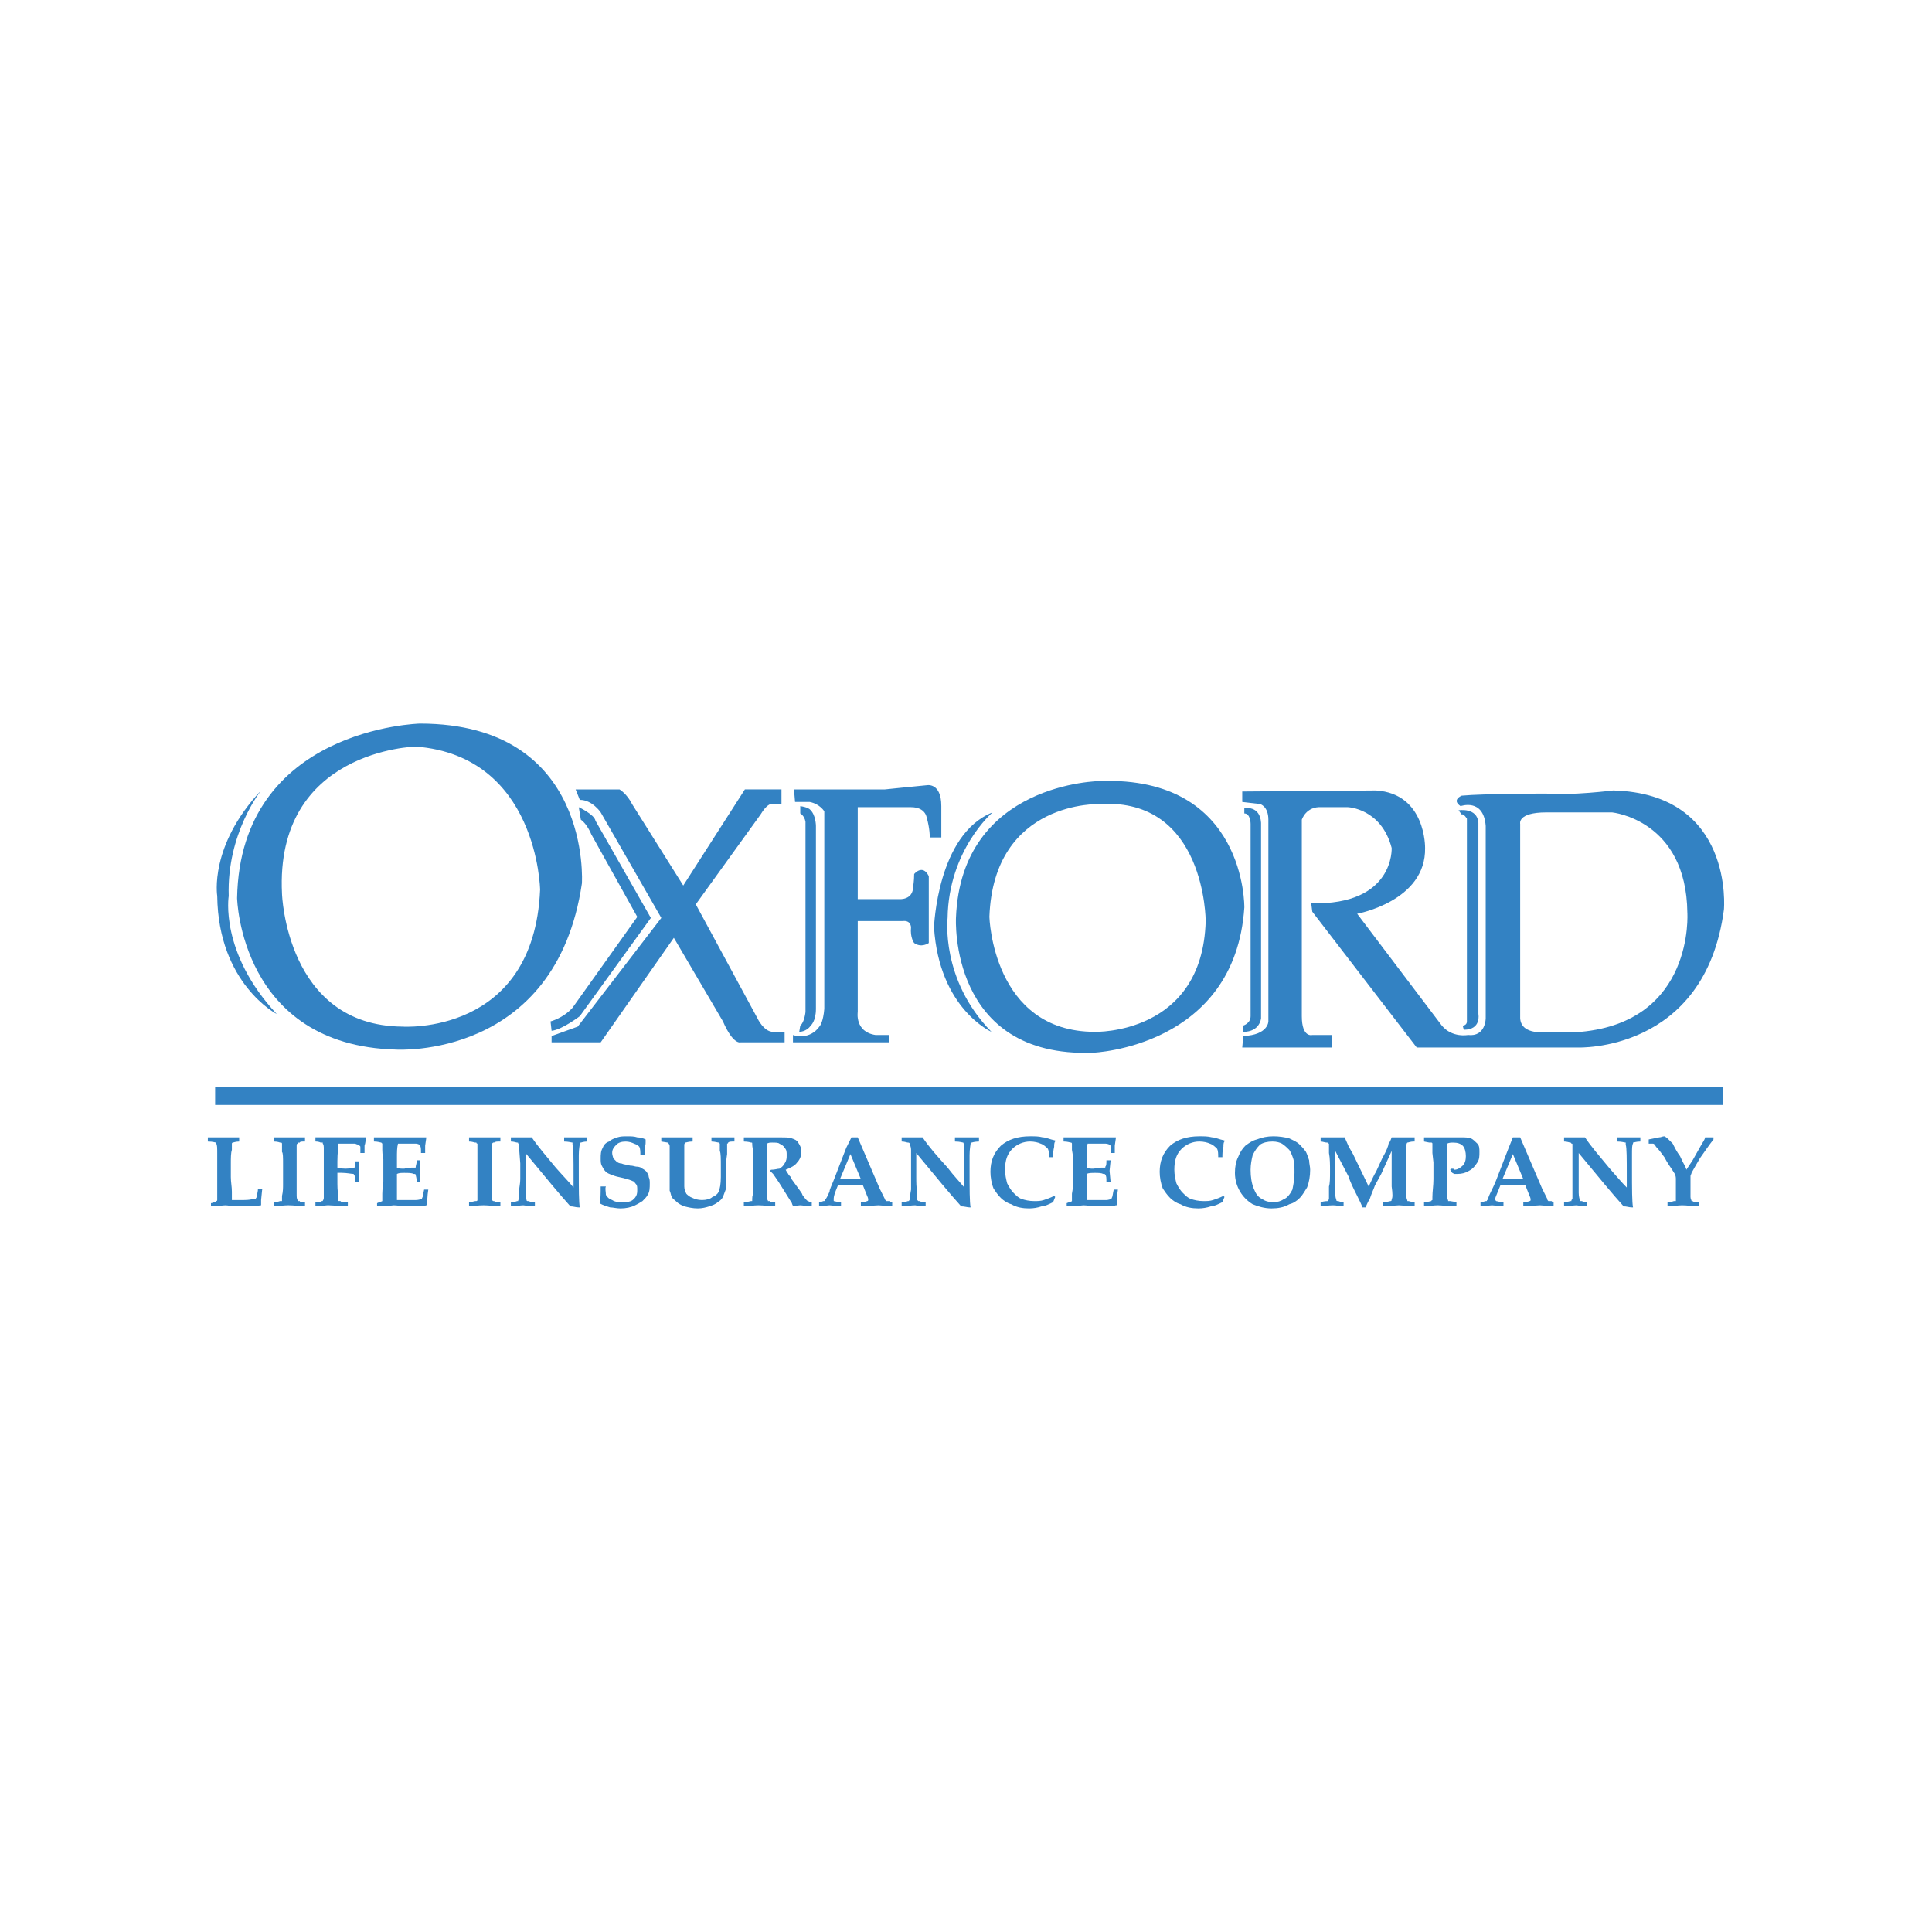 <?xml version="1.0" encoding="UTF-8"?>
<!DOCTYPE svg PUBLIC "-//W3C//DTD SVG 1.1//EN" "http://www.w3.org/Graphics/SVG/1.1/DTD/svg11.dtd">
<!-- Creator: CorelDRAW 2020 (64-Bit) -->
<svg xmlns="http://www.w3.org/2000/svg" xml:space="preserve" width="200px" height="200px" version="1.1" style="shape-rendering:geometricPrecision; text-rendering:geometricPrecision; image-rendering:optimizeQuality; fill-rule:evenodd; clip-rule:evenodd"
viewBox="0 0 101.59 101.59"
 xmlns:xlink="http://www.w3.org/1999/xlink"
 xmlns:xodm="http://www.corel.com/coreldraw/odm/2003">
 <defs>
  <style type="text/css">
   <![CDATA[
    .fil1 {fill:none}
    .fil0 {fill:#3382C3}
   ]]>
  </style>
 </defs>
 <g id="Layer_x0020_1">
  <g id="_3112549711408">
   <g id="oxford.cdr">
    <path class="fil0" d="M13.73 41.565c0,0 -1.812,2.252 -1.703,5.549 0,0 -0.494,2.967 2.527,6.208 0,0 -3.076,-1.593 -3.131,-6.208 0,0 -0.439,-2.638 2.307,-5.549zm16.538 -0.055l2.308 0c0,0 0.384,0.22 0.659,0.769l2.692 4.285 3.241 -5.055 1.924 0 0 0.769 -0.55 0c0,0 -0.219,0 -0.549,0.55l-3.407 4.725 3.242 5.989c0,0 0.33,0.714 0.824,0.714l0.605 0 0 0.55 -2.308 0c0,0 -0.384,0.164 -0.934,-1.099l-2.582 -4.395 -3.846 5.494 -2.583 0 0 -0.33 1.374 -0.495 4.395 -5.714 -3.186 -5.548c0,0 -0.44,-0.66 -1.099,-0.66l-0.22 -0.549zm0 0z"/>
    <path class="fil0" d="M33.51 48.213l-2.418 -4.341c0,0 -0.219,-0.549 -0.549,-0.769l-0.11 -0.659c0,0 0.824,0.385 0.879,0.714l2.912 5.11 -3.736 5.164c0,0 -0.934,0.715 -1.484,0.769l-0.055 -0.494c0,0 0.659,-0.165 1.154,-0.714l3.407 -4.78zm8.241 -6.703l4.78 0c0,0 1.593,-0.165 2.197,-0.22 0,0 0.769,-0.164 0.769,1.099l0 1.648 -0.604 0c0,0 0,-0.494 -0.165,-1.043 0,0 -0.055,-0.55 -0.824,-0.55l-2.802 0 0 4.835 2.198 0c0,0 0.714,0.055 0.714,-0.659 0,0 0.055,-0.275 0.055,-0.66 0,0 0.44,-0.549 0.769,0.11l0 3.517c0,0 -0.385,0.274 -0.769,0 0,0 -0.22,-0.275 -0.165,-0.824 0,0 0,-0.385 -0.439,-0.33l-2.363 0 0 4.78c0,0 -0.165,1.044 0.934,1.209l0.714 0 0 0.385 -5.054 0 0 -0.385c0,0 0.879,0.33 1.428,-0.495 0,0 0.165,-0.219 0.22,-0.879l0 -10.384c0,0 -0.22,-0.385 -0.769,-0.495l-0.769 0 -0.055 -0.659zm0 0z"/>
    <path class="fil0" d="M42.08 42.389l0 0.385c0,0 0.22,0.109 0.275,0.439l0 10c0,0 -0.055,0.549 -0.275,0.714l-0.054 0.33c0,0 0.384,0 0.604,-0.33 0,0 0.274,-0.22 0.274,-0.879l0 -9.615c0,0 0,-0.605 -0.329,-0.88 0,0 -0.11,-0.11 -0.495,-0.164zm10.11 0.33c0,0 -2.308,1.978 -2.363,5.548 0,0 -0.385,3.242 2.307,5.989 0,0 -2.747,-1.208 -3.022,-5.494 0.001,0 0.166,-4.89 3.078,-6.043zm13.241 -0.221c0,0 0.824,-0.164 0.879,0.77l0 10.274c0,0 -0.055,0.714 -0.935,0.714l0 -0.33c0,0 0.385,-0.11 0.385,-0.495l0 -10.108c0,0 0,-0.549 -0.33,-0.549l0 -0.276 0.001 0zm11.263 0.11c0,0 0.989,-0.165 1.044,0.66l0 10.054c0,0 0.165,0.824 -0.769,0.824l-0.055 -0.22c0,0 0.22,0 0.22,-0.219l0 -10.659c0,0 -0.165,-0.274 -0.275,-0.22l-0.165 -0.22zm-46.096 3.846c-1.374,9.285 -9.78,8.736 -9.78,8.736 -8.186,-0.22 -8.351,-7.966 -8.351,-7.966 0.164,-8.956 9.614,-9.176 9.614,-9.176 9.066,0 8.517,8.406 8.517,8.406zm-8.736 -7.197c0,0 -7.417,0.165 -7.033,7.747 0,0 0.22,6.922 6.319,6.977 0,0 6.923,0.495 7.252,-7.197 0,0 -0.11,-7.032 -6.538,-7.527zm0 0z"/>
    <path class="fil0" d="M65.431 47.718c-0.495,7.362 -7.966,7.637 -7.966,7.637 -7.583,0.274 -7.198,-7.088 -7.198,-7.088 0.274,-7.142 7.582,-7.197 7.582,-7.197 7.692,-0.274 7.582,6.648 7.582,6.648zm-7.582 -5.439c0,0 -5.604,-0.22 -5.824,5.934 0,0 0.165,6.043 5.549,6.043 0,0 5.659,0.165 5.824,-5.823 0,-0.001 0,-6.484 -5.549,-6.154zm0 0z"/>
    <path class="fil0" d="M72.353 41.565c2.637,0.165 2.582,3.022 2.582,3.022 0.055,2.802 -3.571,3.461 -3.571,3.461l4.45 5.878c0.55,0.66 1.375,0.495 1.375,0.495 0.934,0.11 0.934,-0.879 0.934,-0.879l0 -10.109c-0.11,-1.484 -1.32,-1.044 -1.32,-1.044 -0.494,-0.33 0.056,-0.55 0.056,-0.55 1.154,-0.109 4.45,-0.109 4.45,-0.109 1.319,0.109 3.516,-0.165 3.516,-0.165 6.374,0.165 5.824,6.263 5.824,6.263 -0.989,7.527 -7.692,7.253 -7.692,7.253l-8.461 0 -5.493 -7.143 -0.055 -0.44c4.395,0.11 4.23,-2.911 4.23,-2.911 -0.549,-2.088 -2.307,-2.143 -2.307,-2.143l-1.374 0c-0.824,-0.055 -1.044,0.659 -1.044,0.659l0 10.329c0,1.154 0.55,0.99 0.55,0.99l1.044 0 0 0.659 -4.726 0 0.055 -0.605c1.319,-0.054 1.319,-0.769 1.319,-0.769l0 -10.604c0,-0.714 -0.439,-0.824 -0.439,-0.824l-0.935 -0.11 0 -0.549 7.032 -0.055zm7.582 11.977c0.055,0.934 1.429,0.714 1.429,0.714l1.757 0c5.989,-0.549 5.605,-6.263 5.605,-6.263 -0.055,-4.89 -3.956,-5.274 -3.956,-5.274l-3.461 0c-1.539,0 -1.374,0.604 -1.374,0.604l0 10.219zm-68.622 3.626l79.281 0 0 0.934 -79.281 0 0 -0.934zm0.55 6.209c0.11,0 0.33,0.054 0.604,0.054l1.099 0c0.055,-0.054 0.11,-0.054 0.164,-0.054l0 -0.275 0.055 -0.549 0.055 -0.055 -0.274 0c0,0.164 -0.055,0.274 -0.055,0.439 -0.055,0.055 -0.055,0.055 -0.055,0.11l-0.165 0c-0.164,0.055 -0.384,0.055 -0.659,0.055l-0.439 0 0 -0.44c0,-0.274 -0.055,-0.494 -0.055,-0.769l0 -0.714c0,-0.274 0,-0.549 0.055,-0.714l0 -0.33c0,0 0,-0.055 0.055,-0.055 0,0 0.164,-0.055 0.329,-0.055l0 -0.22 -1.648 0 0 0.22c0.274,0 0.384,0.055 0.439,0.055l0 0.055c0.055,0.055 0.055,0.22 0.055,0.55l0 2.417c0,0 0,0.055 -0.055,0.055l-0.055 0.055c-0.055,0 -0.165,0.055 -0.219,0.055l0 0.165c0.384,-0.001 0.604,-0.055 0.769,-0.055zm3.296 -3.572l-0.769 0 0 0.219c0.219,0 0.33,0.056 0.33,0.056l0.055 0c0.054,0 0.054,0.055 0.054,0.055l0 0.44c0.055,0.054 0.055,0.274 0.055,0.659l0 1.044c0,0.164 0,0.384 -0.055,0.604l0 0.275 -0.109 0c0,0 -0.111,0.054 -0.33,0.054l0 0.22c0.219,0 0.494,-0.055 0.769,-0.055 0.33,0 0.605,0.055 0.879,0.055l0 -0.22c-0.164,0 -0.274,0 -0.274,-0.054l-0.11 0 0 -0.055c-0.055,-0.055 -0.055,-0.165 -0.055,-0.33l0 -2.472c0,-0.11 0,-0.165 0.055,-0.165l0 -0.055 0.11 0c0,-0.056 0.11,-0.056 0.274,-0.056l0 -0.219 -0.879 0zm3.736 1.264l-0.219 0 0 0.275c0,0.054 -0.055,0.054 -0.055,0.054 -0.055,0 -0.22,0.055 -0.44,0.055 -0.055,0 -0.219,0 -0.44,-0.055l0 -0.329c0,-0.44 0.055,-0.769 0.055,-0.934l0.879 0c0.11,0.054 0.165,0.054 0.22,0.054l0 0.054c0.055,0 0.055,0.056 0.055,0.111l0 0.275 0.219 0 0 -0.386c0.056,-0.164 0.056,-0.275 0.056,-0.384l0 -0.056 -2.638 0 0 0.22c0.165,0 0.275,0.056 0.275,0.056l0.11 0 0 0.055c0.054,0.055 0.054,0.164 0.054,0.274l0 2.582c0,0.11 -0.054,0.11 -0.054,0.165l-0.055 0c0,0.055 -0.166,0.055 -0.33,0.055l0 0.22c0.33,0 0.549,-0.055 0.659,-0.055l1.044 0.055 0 -0.22c-0.22,0 -0.385,0 -0.385,-0.055l-0.11 0 0 -0.33c-0.054,-0.164 -0.054,-0.439 -0.054,-0.824l0 -0.33 0.219 0c0.275,0 0.494,0.055 0.604,0.055 0.055,0 0.055,0.055 0.055,0.055 0.055,0.055 0.055,0.165 0.055,0.385l0.22 0c0.001,-0.437 0.001,-0.822 0.001,-1.097zm1.813 2.308c0.165,0 0.44,0.054 0.824,0.054l0.44 0c0.165,0 0.33,0 0.439,-0.054l0.055 0c0,-0.22 0,-0.495 0.055,-0.824l-0.219 0c-0.055,0.219 -0.055,0.384 -0.11,0.439l0 0.055c-0.055,0 -0.165,0.055 -0.33,0.055l-0.989 0 0 -1.374c0.11,-0.055 0.22,-0.055 0.385,-0.055 0.22,0 0.385,0 0.494,0.055 0.055,0 0.11,0 0.11,0.055 0,0.055 0.055,0.165 0.055,0.385l0.165 0 0 -1.154 -0.165 0c0,0.165 -0.055,0.275 -0.055,0.33 0,0.055 0,0.055 -0.055,0.055l-0.165 0c-0.22,0 -0.385,0.055 -0.385,0.055 -0.164,0 -0.274,0 -0.384,-0.055l0 -0.495c0,-0.329 0,-0.549 0.055,-0.769l0.934 0c0.109,0 0.164,0.055 0.219,0.055l0 0.054c0.056,0.056 0.056,0.166 0.056,0.386l0.219 0 0 -0.386 0.055 -0.383 0 -0.056 -2.748 0 0 0.219c0.22,0 0.33,0.056 0.385,0.056l0.055 0.055 0 0.33c0,0.274 0.055,0.439 0.055,0.494l0 1.154c0,0.165 -0.055,0.385 -0.055,0.659l0 0.385c-0.11,0.055 -0.165,0.055 -0.275,0.11l0 0.164c0.551,0 0.825,-0.054 0.88,-0.054zm4.725 -3.572l-0.769 0 0 0.219c0.165,0 0.274,0.056 0.33,0.056l0.055 0c0,0 0,0.055 0.055,0.055l0 2.967c0,0 0,0.055 -0.055,0.055l-0.055 0c-0.056,0 -0.165,0.054 -0.33,0.054l0 0.22c0.22,0 0.44,-0.055 0.769,-0.055 0.275,0 0.605,0.055 0.879,0.055l0 -0.22c-0.164,0 -0.274,0 -0.33,-0.054l-0.055 0 -0.054 -0.055 0 -2.967 0.054 -0.055 0.055 0c0.055,-0.056 0.165,-0.056 0.33,-0.056l0 -0.219 -0.879 0zm1.429 3.626c0.275,0 0.494,-0.054 0.659,-0.054 0.055,0 0.275,0.054 0.605,0.054l0 -0.219 -0.055 0c-0.055,0 -0.165,0 -0.275,-0.055l-0.055 0c-0.055,0 -0.055,-0.055 -0.055,-0.055 0,-0.055 -0.054,-0.165 -0.054,-0.385l0 -2.087c1.043,1.263 1.812,2.197 2.362,2.802 0.165,0 0.275,0.055 0.44,0.055l0.054 0c-0.054,-0.275 -0.054,-0.934 -0.054,-2.088l0 -0.659c0,-0.33 0.054,-0.55 0.054,-0.605 0,-0.055 0,-0.055 0.056,-0.055 0,0 0.164,-0.055 0.329,-0.055l0 -0.22 -1.209 0 0 0.22c0.22,0 0.385,0.055 0.44,0.055l0 0.11c0.055,0.165 0.055,0.714 0.055,1.648l0 0.605c-0.22,-0.275 -0.55,-0.605 -0.934,-1.044 -0.495,-0.604 -0.934,-1.099 -1.264,-1.594l-1.098 0 0 0.219c0.165,0 0.274,0.056 0.329,0.056 0.055,0 0.055,0 0.055,0.055 0.055,0 0.055,0 0.055,0.055l0 0.274 0.055 0.714 0 0.824c0,0.22 -0.055,0.44 -0.055,0.55l0 0.494c-0.055,0.055 -0.055,0.055 -0.055,0.11l-0.055 0c0,0 -0.109,0.055 -0.329,0.055l0 0.22 -0.001 0zm7.032 -3.131c0.055,-0.056 0.055,-0.165 0.055,-0.275l0 -0.109c-0.137,-0.069 -0.287,-0.107 -0.44,-0.111 -0.164,-0.055 -0.33,-0.055 -0.549,-0.055 -0.165,0 -0.33,0 -0.495,0.055 -0.164,0.056 -0.329,0.111 -0.439,0.22 -0.158,0.049 -0.282,0.172 -0.33,0.33 -0.11,0.165 -0.11,0.385 -0.11,0.55 0,0.165 0,0.274 0.055,0.385 0.055,0.109 0.11,0.219 0.219,0.329 0.055,0.055 0.165,0.11 0.33,0.165 0.11,0.055 0.33,0.11 0.604,0.165 0.22,0.055 0.385,0.11 0.495,0.165 0.055,0 0.109,0.109 0.164,0.164 0.055,0.055 0.055,0.165 0.055,0.275 0,0.109 0,0.219 -0.055,0.33 -0.055,0.11 -0.164,0.219 -0.274,0.274 -0.165,0.055 -0.274,0.055 -0.44,0.055 -0.219,0 -0.384,0 -0.549,-0.11 -0.142,-0.045 -0.26,-0.143 -0.33,-0.275 0,-0.164 -0.055,-0.329 0,-0.439l-0.274 0c0,0.385 0,0.659 -0.055,0.879 0.164,0.11 0.384,0.165 0.549,0.22 0.165,0 0.33,0.055 0.55,0.055 0.274,0 0.549,-0.055 0.768,-0.165 0.11,-0.055 0.22,-0.11 0.385,-0.22 0.11,-0.109 0.22,-0.219 0.275,-0.33 0.109,-0.164 0.109,-0.384 0.109,-0.604 0,-0.109 0,-0.219 -0.054,-0.33 0,-0.11 -0.055,-0.164 -0.11,-0.274 -0.063,-0.068 -0.137,-0.124 -0.22,-0.165 -0.055,-0.055 -0.164,-0.11 -0.33,-0.11 -0.055,0 -0.164,-0.054 -0.329,-0.054 -0.165,-0.055 -0.33,-0.055 -0.44,-0.11 -0.11,0 -0.22,-0.055 -0.274,-0.11l-0.165 -0.165c0,-0.055 -0.055,-0.164 -0.055,-0.274 0,-0.165 0.055,-0.275 0.22,-0.44 0.109,-0.11 0.274,-0.165 0.494,-0.165 0.165,0 0.33,0.055 0.44,0.11 0.164,0.055 0.219,0.109 0.274,0.165 0.055,0.11 0.055,0.274 0.055,0.44l0.22 0c0.001,-0.166 0.001,-0.331 0.001,-0.441zm1.209 -0.22c0.055,0 0.055,0.055 0.055,0.055 0.055,0.055 0.055,0.109 0.055,0.165l0 2.308c0.055,0.109 0.055,0.219 0.11,0.329 0.055,0.11 0.165,0.165 0.274,0.275 0.055,0.055 0.22,0.165 0.385,0.219 0.22,0.055 0.44,0.11 0.714,0.11 0.22,0 0.44,-0.055 0.605,-0.11 0.165,-0.054 0.33,-0.109 0.44,-0.219 0.109,-0.055 0.219,-0.165 0.274,-0.275 0.055,-0.164 0.11,-0.274 0.165,-0.439l0 -1.099c0,-0.165 0,-0.385 0.055,-0.714l0 -0.55c0.055,0 0.055,-0.055 0.055,-0.055 0.055,-0.055 0.164,-0.055 0.33,-0.055l0 -0.22 -1.209 0 0 0.22c0.165,0 0.33,0.055 0.384,0.055l0.055 0.055 0 0.385c0.055,0.11 0.055,0.385 0.055,0.879l0 0.495c0,0.385 -0.055,0.604 -0.11,0.769 -0.069,0.131 -0.187,0.23 -0.329,0.274 -0.11,0.11 -0.33,0.165 -0.55,0.165 -0.219,0 -0.384,-0.055 -0.494,-0.11 -0.165,-0.055 -0.275,-0.165 -0.33,-0.219 -0.055,-0.11 -0.11,-0.22 -0.11,-0.385l0 -2.198c0,-0.055 0.055,-0.11 0.055,-0.11 0.055,0 0.165,-0.055 0.385,-0.055l0 -0.22 -1.649 0 0 0.22 0.33 0.055zm4.395 0c0.055,0 0.055,0 0.055,0.055 0,0.055 0,0.165 0.055,0.385l0 2.253c-0.055,0.11 -0.055,0.219 -0.055,0.274l0 0.11 -0.055 0c-0.055,0 -0.164,0.055 -0.385,0.055l0 0.219c0.275,0 0.495,-0.054 0.77,-0.054 0.274,0 0.604,0.054 0.879,0.054l0 -0.219c-0.165,0 -0.275,0 -0.275,-0.055l-0.11 0 0 -0.055c-0.055,0 -0.055,-0.055 -0.055,-0.165l0 -2.802c0.11,-0.055 0.165,-0.055 0.275,-0.055 0.165,0 0.33,0 0.385,0.055 0.11,0.055 0.219,0.109 0.274,0.22 0.11,0.11 0.11,0.22 0.11,0.385 0,0.165 0,0.274 -0.11,0.439 -0.062,0.117 -0.157,0.213 -0.274,0.275 -0.11,0 -0.22,0.055 -0.44,0.055l-0.055 0.055 0.165 0.164c0.11,0.165 0.275,0.385 0.44,0.66l0.549 0.879c0,0.055 0.055,0.11 0.055,0.164 0.11,0 0.275,-0.054 0.385,-0.054 0.11,0 0.33,0.054 0.604,0.054l0 -0.219c-0.109,0 -0.164,0 -0.164,-0.055 -0.056,0 -0.056,0 -0.11,-0.055 0,0 -0.11,-0.11 -0.22,-0.275 0,-0.054 -0.055,-0.109 -0.165,-0.274l-0.44 -0.604 0 -0.055 -0.109 -0.11c-0.055,-0.11 -0.11,-0.165 -0.165,-0.275 0.274,-0.109 0.494,-0.219 0.604,-0.384 0.165,-0.165 0.22,-0.385 0.22,-0.55 0,-0.219 -0.055,-0.33 -0.165,-0.494 -0.055,-0.111 -0.165,-0.165 -0.33,-0.22 -0.11,-0.055 -0.329,-0.055 -0.604,-0.055l-1.923 0 0 0.219c0.22,0 0.384,0.055 0.384,0.055zm4.121 3.297l0.604 0.054 0 -0.219c-0.219,0 -0.33,-0.055 -0.384,-0.055l0 -0.11c0,-0.055 0,-0.164 0.109,-0.439l0.11 -0.275 1.319 0 0.219 0.55c0.056,0.109 0.056,0.164 0.056,0.219 0,0 0,0.055 -0.056,0.055 0,0 -0.109,0.055 -0.329,0.055l0 0.219 0.934 -0.054 0.714 0.054 0 -0.219c-0.055,0 -0.11,0 -0.11,-0.055l-0.219 0c0,-0.055 -0.056,-0.055 -0.056,-0.11l-0.11 -0.22 -0.164 -0.329 -1.154 -2.693 -0.33 0 -0.274 0.55 -0.659 1.703c-0.11,0.275 -0.22,0.495 -0.22,0.604 -0.11,0.22 -0.165,0.385 -0.22,0.385 0,0.055 0,0.055 -0.055,0.11l-0.054 0c0,0 -0.11,0.055 -0.22,0.055l0 0.219 0.549 -0.054zm1.099 -2.692l0.549 1.318 -1.099 0 0.55 -1.318zm2.692 2.746c0.274,0 0.494,-0.054 0.714,-0.054 0,0 0.219,0.054 0.549,0.054l0 -0.219 -0.055 0c-0.055,0 -0.164,0 -0.274,-0.055l-0.055 0 -0.055 -0.055 0 -0.385c-0.055,-0.274 -0.055,-0.549 -0.055,-0.824l0 -1.263c1.044,1.263 1.813,2.197 2.363,2.802 0.165,0 0.329,0.055 0.44,0.055l0.054 0c-0.054,-0.275 -0.054,-0.934 -0.054,-2.088l0 -0.659c0,-0.33 0.054,-0.55 0.054,-0.605 0,-0.055 0,-0.055 0.056,-0.055 0,0 0.164,-0.055 0.385,-0.055l0 -0.22 -1.264 0 0 0.22c0.275,0 0.384,0.055 0.44,0.055 0,0.055 0.055,0.055 0.055,0.11l0 2.253c-0.22,-0.275 -0.55,-0.605 -0.88,-1.044 -0.549,-0.604 -0.989,-1.099 -1.318,-1.594l-1.099 0 0 0.219c0.165,0 0.275,0.056 0.33,0.056 0.055,0 0.055,0 0.11,0.055l0 0.055c0,0.054 0.055,0.11 0.055,0.274l0 2.088c-0.055,0.274 -0.055,0.439 -0.055,0.494 0,0.055 -0.055,0.055 -0.055,0.11l-0.055 0c0,0 -0.11,0.055 -0.33,0.055l0 0.22 -0.001 0zm8.021 -0.549c-0.218,0.11 -0.385,0.165 -0.549,0.22 -0.165,0.055 -0.33,0.055 -0.495,0.055 -0.274,0 -0.494,-0.055 -0.659,-0.11 -0.165,-0.055 -0.274,-0.165 -0.439,-0.33 -0.11,-0.11 -0.22,-0.275 -0.33,-0.495 -0.055,-0.219 -0.11,-0.439 -0.11,-0.714 0,-0.494 0.11,-0.824 0.384,-1.099 0.249,-0.246 0.585,-0.385 0.935,-0.385 0.219,0 0.439,0.056 0.549,0.111 0.165,0.054 0.275,0.164 0.385,0.274 0.055,0.11 0.055,0.274 0.055,0.44l0.219 0c0,-0.165 0,-0.33 0.055,-0.55 0,-0.11 0,-0.219 0.055,-0.275l0 -0.055c-0.274,-0.054 -0.494,-0.165 -0.659,-0.165 -0.22,-0.055 -0.385,-0.055 -0.659,-0.055 -0.66,0 -1.154,0.166 -1.539,0.495 -0.384,0.385 -0.549,0.825 -0.549,1.374 0,0.274 0.055,0.604 0.165,0.879 0.109,0.165 0.219,0.33 0.384,0.495 0.11,0.11 0.33,0.274 0.55,0.33 0.274,0.164 0.604,0.219 0.934,0.219 0.224,0 0.447,-0.037 0.659,-0.11 0.165,0 0.385,-0.109 0.604,-0.219l0.11 -0.275 -0.055 -0.055zm1.539 0.495c0.165,0 0.44,0.054 0.824,0.054l0.44 0c0.164,0 0.329,0 0.439,-0.054l0.055 0c0,-0.22 0,-0.495 0.055,-0.824l-0.22 0c-0.054,0.219 -0.054,0.384 -0.11,0.439l0 0.055c-0.054,0 -0.164,0.055 -0.274,0.055l-1.044 0 0 -1.374c0.11,-0.055 0.275,-0.055 0.44,-0.055 0.165,0 0.33,0 0.439,0.055 0.055,0 0.11,0 0.11,0.055 0.055,0.055 0.055,0.165 0.055,0.385l0.22 0 -0.055 -0.604 0.055 -0.55 -0.22 0c0,0.165 0,0.275 -0.055,0.33 0,0.055 0,0.055 -0.055,0.055l-0.164 0c-0.22,0 -0.385,0.055 -0.385,0.055 -0.165,0 -0.275,0 -0.385,-0.055l0 -0.495c0,-0.329 0,-0.549 0.055,-0.769l0.934 0c0.11,0 0.22,0.055 0.22,0.055l0.055 0.054 0 0.386 0.219 0 0 -0.386 0.055 -0.383 0 -0.056 -2.748 0 0 0.219c0.22,0 0.331,0.056 0.386,0.056 0,0 0.054,0 0.054,0.055l0 0.33c0.056,0.274 0.056,0.439 0.056,0.494l0 1.154c0,0.165 0,0.385 -0.056,0.659l0 0.385c-0.054,0.055 -0.164,0.055 -0.275,0.11l0 0.164c0.55,0 0.825,-0.054 0.88,-0.054zm7.362 -0.495c-0.22,0.11 -0.385,0.165 -0.55,0.22 -0.164,0.055 -0.329,0.055 -0.494,0.055 -0.275,0 -0.495,-0.055 -0.659,-0.11 -0.165,-0.055 -0.275,-0.165 -0.44,-0.33 -0.11,-0.11 -0.22,-0.275 -0.33,-0.495 -0.055,-0.219 -0.109,-0.439 -0.109,-0.714 0,-0.494 0.109,-0.824 0.384,-1.099 0.248,-0.246 0.584,-0.385 0.934,-0.385 0.22,0 0.44,0.056 0.55,0.111 0.164,0.054 0.274,0.164 0.384,0.274 0.055,0.11 0.055,0.274 0.055,0.44l0.22 0c0,-0.165 0,-0.33 0.055,-0.55 0,-0.11 0,-0.219 0.055,-0.275l0 -0.055c-0.275,-0.054 -0.495,-0.165 -0.66,-0.165 -0.219,-0.055 -0.384,-0.055 -0.659,-0.055 -0.659,0 -1.153,0.166 -1.538,0.495 -0.385,0.385 -0.55,0.825 -0.55,1.374 0,0.274 0.055,0.604 0.165,0.879 0.11,0.165 0.22,0.33 0.385,0.495 0.11,0.11 0.33,0.274 0.549,0.33 0.275,0.164 0.605,0.219 0.934,0.219 0.225,0 0.447,-0.037 0.66,-0.11 0.164,0 0.384,-0.109 0.604,-0.219l0.11 -0.275 -0.055 -0.055zm0.878 -0.22c0.165,0.275 0.385,0.495 0.66,0.66 0.274,0.109 0.604,0.219 0.99,0.219 0.329,0 0.659,-0.055 0.934,-0.219 0.219,-0.055 0.384,-0.165 0.549,-0.33 0.165,-0.165 0.275,-0.385 0.385,-0.55 0.11,-0.274 0.164,-0.604 0.164,-0.934 0,-0.164 -0.054,-0.33 -0.054,-0.494 -0.055,-0.165 -0.11,-0.33 -0.165,-0.44 -0.11,-0.165 -0.22,-0.274 -0.33,-0.385 -0.165,-0.165 -0.33,-0.22 -0.549,-0.329 -0.27,-0.072 -0.547,-0.109 -0.825,-0.111 -0.329,0 -0.603,0.055 -0.878,0.166 -0.221,0.053 -0.386,0.164 -0.606,0.328 -0.164,0.166 -0.274,0.331 -0.384,0.606 -0.11,0.219 -0.165,0.494 -0.165,0.823 0,0.386 0.11,0.716 0.274,0.99zm0.66 -1.922c0.109,-0.22 0.22,-0.385 0.385,-0.55 0.164,-0.11 0.385,-0.165 0.66,-0.165 0.219,0 0.384,0.055 0.494,0.11 0.165,0.109 0.274,0.22 0.385,0.33 0.109,0.165 0.164,0.33 0.219,0.495 0.055,0.219 0.055,0.439 0.055,0.714 0,0.33 -0.055,0.604 -0.11,0.879 -0.109,0.22 -0.274,0.44 -0.439,0.495 -0.162,0.111 -0.354,0.169 -0.55,0.164 -0.274,0 -0.439,-0.055 -0.604,-0.164 -0.22,-0.11 -0.33,-0.275 -0.44,-0.55 -0.11,-0.274 -0.165,-0.604 -0.165,-0.989 0,-0.275 0.055,-0.55 0.11,-0.769zm4.231 2.637c0.165,0 0.385,0.054 0.549,0.054l0 -0.219c-0.164,0 -0.274,-0.055 -0.274,-0.055 -0.055,0 -0.11,0 -0.11,-0.055l0 -0.055c-0.055,-0.055 -0.055,-0.22 -0.055,-0.494l0 -2.033 0.714 1.373c0.055,0.22 0.22,0.55 0.44,0.99 0.11,0.219 0.22,0.439 0.274,0.604l0.165 0c0.055,-0.11 0.11,-0.275 0.22,-0.44 0.11,-0.33 0.219,-0.549 0.274,-0.714l0.33 -0.604 0.55 -1.209 0 1.868c0.054,0.385 0.054,0.604 0,0.659 0,0.055 0,0.11 -0.055,0.11 -0.055,0 -0.165,0.055 -0.385,0.055l0 0.219 0.824 -0.054 0.824 0.054 0 -0.219c-0.165,0 -0.275,-0.055 -0.33,-0.055l-0.055 0 0 -0.055c-0.055,-0.055 -0.055,-0.219 -0.055,-0.44l0 -2.308c0,-0.11 0,-0.219 0.055,-0.274 0.055,0 0.165,-0.056 0.33,-0.056l0.055 0 0 -0.219 -1.209 0c-0.055,0.164 -0.11,0.275 -0.165,0.33 0,0.109 -0.109,0.385 -0.33,0.769l-0.329 0.714c-0.11,0.165 -0.22,0.44 -0.385,0.77l-0.824 -1.704 -0.22 -0.384 -0.219 -0.496 -1.263 0 0 0.22c0.109,0 0.219,0.056 0.329,0.056l0.055 0c0,0.055 0.055,0.055 0.055,0.055l0 0.494c0.055,0.275 0.055,0.604 0.055,0.934 0,0.385 0,0.659 -0.055,0.824l0 0.659c0,0 0,0.055 -0.055,0.055l0 0.055c-0.055,0 -0.164,0 -0.384,0.055l0 0.22c0.165,0 0.384,-0.054 0.659,-0.054zm5.054 -3.297l0.11 0c0,0 0.055,0 0.055,0.055l0 0.495 0.055 0.494 0 0.88c0,0.33 -0.055,0.659 -0.055,0.934l0 0.164c-0.055,0 -0.055,0.055 -0.055,0.055 -0.055,0 -0.165,0.055 -0.385,0.055l0 0.22c0.22,0 0.495,-0.055 0.714,-0.055 0.22,0 0.551,0.055 0.99,0.055l0 -0.22 -0.331 -0.055 -0.108 0 0 -0.055c-0.056,-0.054 -0.056,-0.164 -0.056,-0.274l0 -2.692c0.109,-0.055 0.219,-0.055 0.33,-0.055 0.22,0 0.384,0.055 0.495,0.164 0.11,0.11 0.165,0.33 0.165,0.55 0,0.22 -0.055,0.385 -0.165,0.495 -0.111,0.109 -0.275,0.219 -0.441,0.219l-0.054 -0.055 -0.11 0 -0.055 0.055c0.055,0.055 0.055,0.11 0.11,0.165 0.055,0 0.055,0.055 0.109,0.055l0.166 0c0.219,0 0.44,-0.055 0.604,-0.165 0.22,-0.11 0.33,-0.274 0.44,-0.44 0.11,-0.165 0.11,-0.329 0.11,-0.549 0,-0.165 0,-0.331 -0.11,-0.44 -0.11,-0.11 -0.22,-0.219 -0.33,-0.274 -0.164,-0.056 -0.33,-0.056 -0.55,-0.056l-1.923 0 0 0.22 0.275 0.055zm3.297 3.297l0.605 0.054 0 -0.219c-0.22,0 -0.33,-0.055 -0.385,-0.055 0,0 -0.055,-0.055 -0.055,-0.11 0,-0.055 0.055,-0.164 0.165,-0.439l0.11 -0.275 1.318 0 0.219 0.55c0.055,0.109 0.055,0.164 0.055,0.219 0,0 0,0.055 -0.055,0.055 0,0 -0.109,0.055 -0.329,0.055l0 0.219 0.879 -0.054 0.714 0.054 0 -0.219c-0.055,0 -0.055,0 -0.11,-0.055l-0.165 0c-0.054,-0.055 -0.054,-0.055 -0.054,-0.11l-0.11 -0.22 -0.165 -0.329 -1.154 -2.693 -0.384 0 -0.22 0.55 -0.659 1.703c-0.11,0.275 -0.22,0.495 -0.275,0.604 -0.063,0.125 -0.118,0.254 -0.164,0.385 0,0.055 -0.055,0.055 -0.055,0.11l-0.055 0c-0.055,0 -0.11,0.055 -0.274,0.055l0 0.219 0.603 -0.054zm1.099 -2.692l0.549 1.318 -1.098 0 0.549 -1.318zm2.692 2.746c0.274,0 0.494,-0.054 0.659,-0.054 0.055,0 0.274,0.054 0.549,0.054l0 -0.219c-0.055,0 -0.164,0 -0.274,-0.055l-0.11 0 0 -0.055c0,-0.055 -0.055,-0.165 -0.055,-0.385l0 -2.087c1.044,1.263 1.813,2.197 2.363,2.802 0.164,0 0.274,0.055 0.439,0.055l0.055 0c-0.055,-0.275 -0.055,-0.934 -0.055,-2.088l0 -0.659c0,-0.33 0,-0.55 0.055,-0.605l0 -0.055c0.055,0 0.165,-0.055 0.385,-0.055l0 -0.22 -1.209 0 0 0.22c0.22,0 0.385,0.055 0.44,0.055l0 0.11c0.055,0.165 0.055,0.714 0.055,1.648l0 0.605c-0.275,-0.275 -0.55,-0.605 -0.935,-1.044 -0.494,-0.604 -0.934,-1.099 -1.263,-1.594l-1.099 0 0 0.219c0.165,0 0.275,0.056 0.33,0.056 0,0 0.055,0 0.055,0.055 0.055,0 0.055,0 0.055,0.055l0 2.856c-0.055,0.055 -0.055,0.055 -0.055,0.11l-0.055 0c0,0 -0.165,0.055 -0.33,0.055l0 0.22 0 0zm6.099 -2.636c-0.165,-0.22 -0.275,-0.44 -0.385,-0.66 -0.073,-0.073 -0.146,-0.146 -0.219,-0.219 -0.055,-0.055 -0.11,-0.111 -0.22,-0.166 -0.11,0 -0.165,0.055 -0.274,0.055l-0.55 0.111 0 0.219 0.22 0c0.055,0 0.109,0.055 0.164,0.165 0.165,0.165 0.275,0.33 0.44,0.549 0.165,0.33 0.385,0.605 0.549,0.88 0.055,0.109 0.055,0.219 0.055,0.274l0 1.154 -0.11 0c0,0 -0.109,0.055 -0.329,0.055l0 0.219c0.274,0 0.549,-0.054 0.769,-0.054 0.274,0 0.549,0.054 0.879,0.054l0 -0.219c-0.165,0 -0.275,0 -0.33,-0.055l-0.055 0c0,-0.055 -0.055,-0.11 -0.055,-0.22l0 -1.099c0,-0.055 0.055,-0.109 0.055,-0.164 0.055,-0.11 0.22,-0.385 0.44,-0.769 0.274,-0.385 0.494,-0.714 0.714,-0.989l0 -0.111 -0.44 0c0,0.056 -0.055,0.165 -0.164,0.331 -0.275,0.494 -0.44,0.769 -0.495,0.879l-0.33 0.494c0,-0.11 -0.164,-0.33 -0.329,-0.714zm0 0z"/>
   </g>
   <polygon class="fil1" points="0,0 101.59,0 101.59,101.59 0,101.59 "/>
  </g>
 </g>
</svg>
